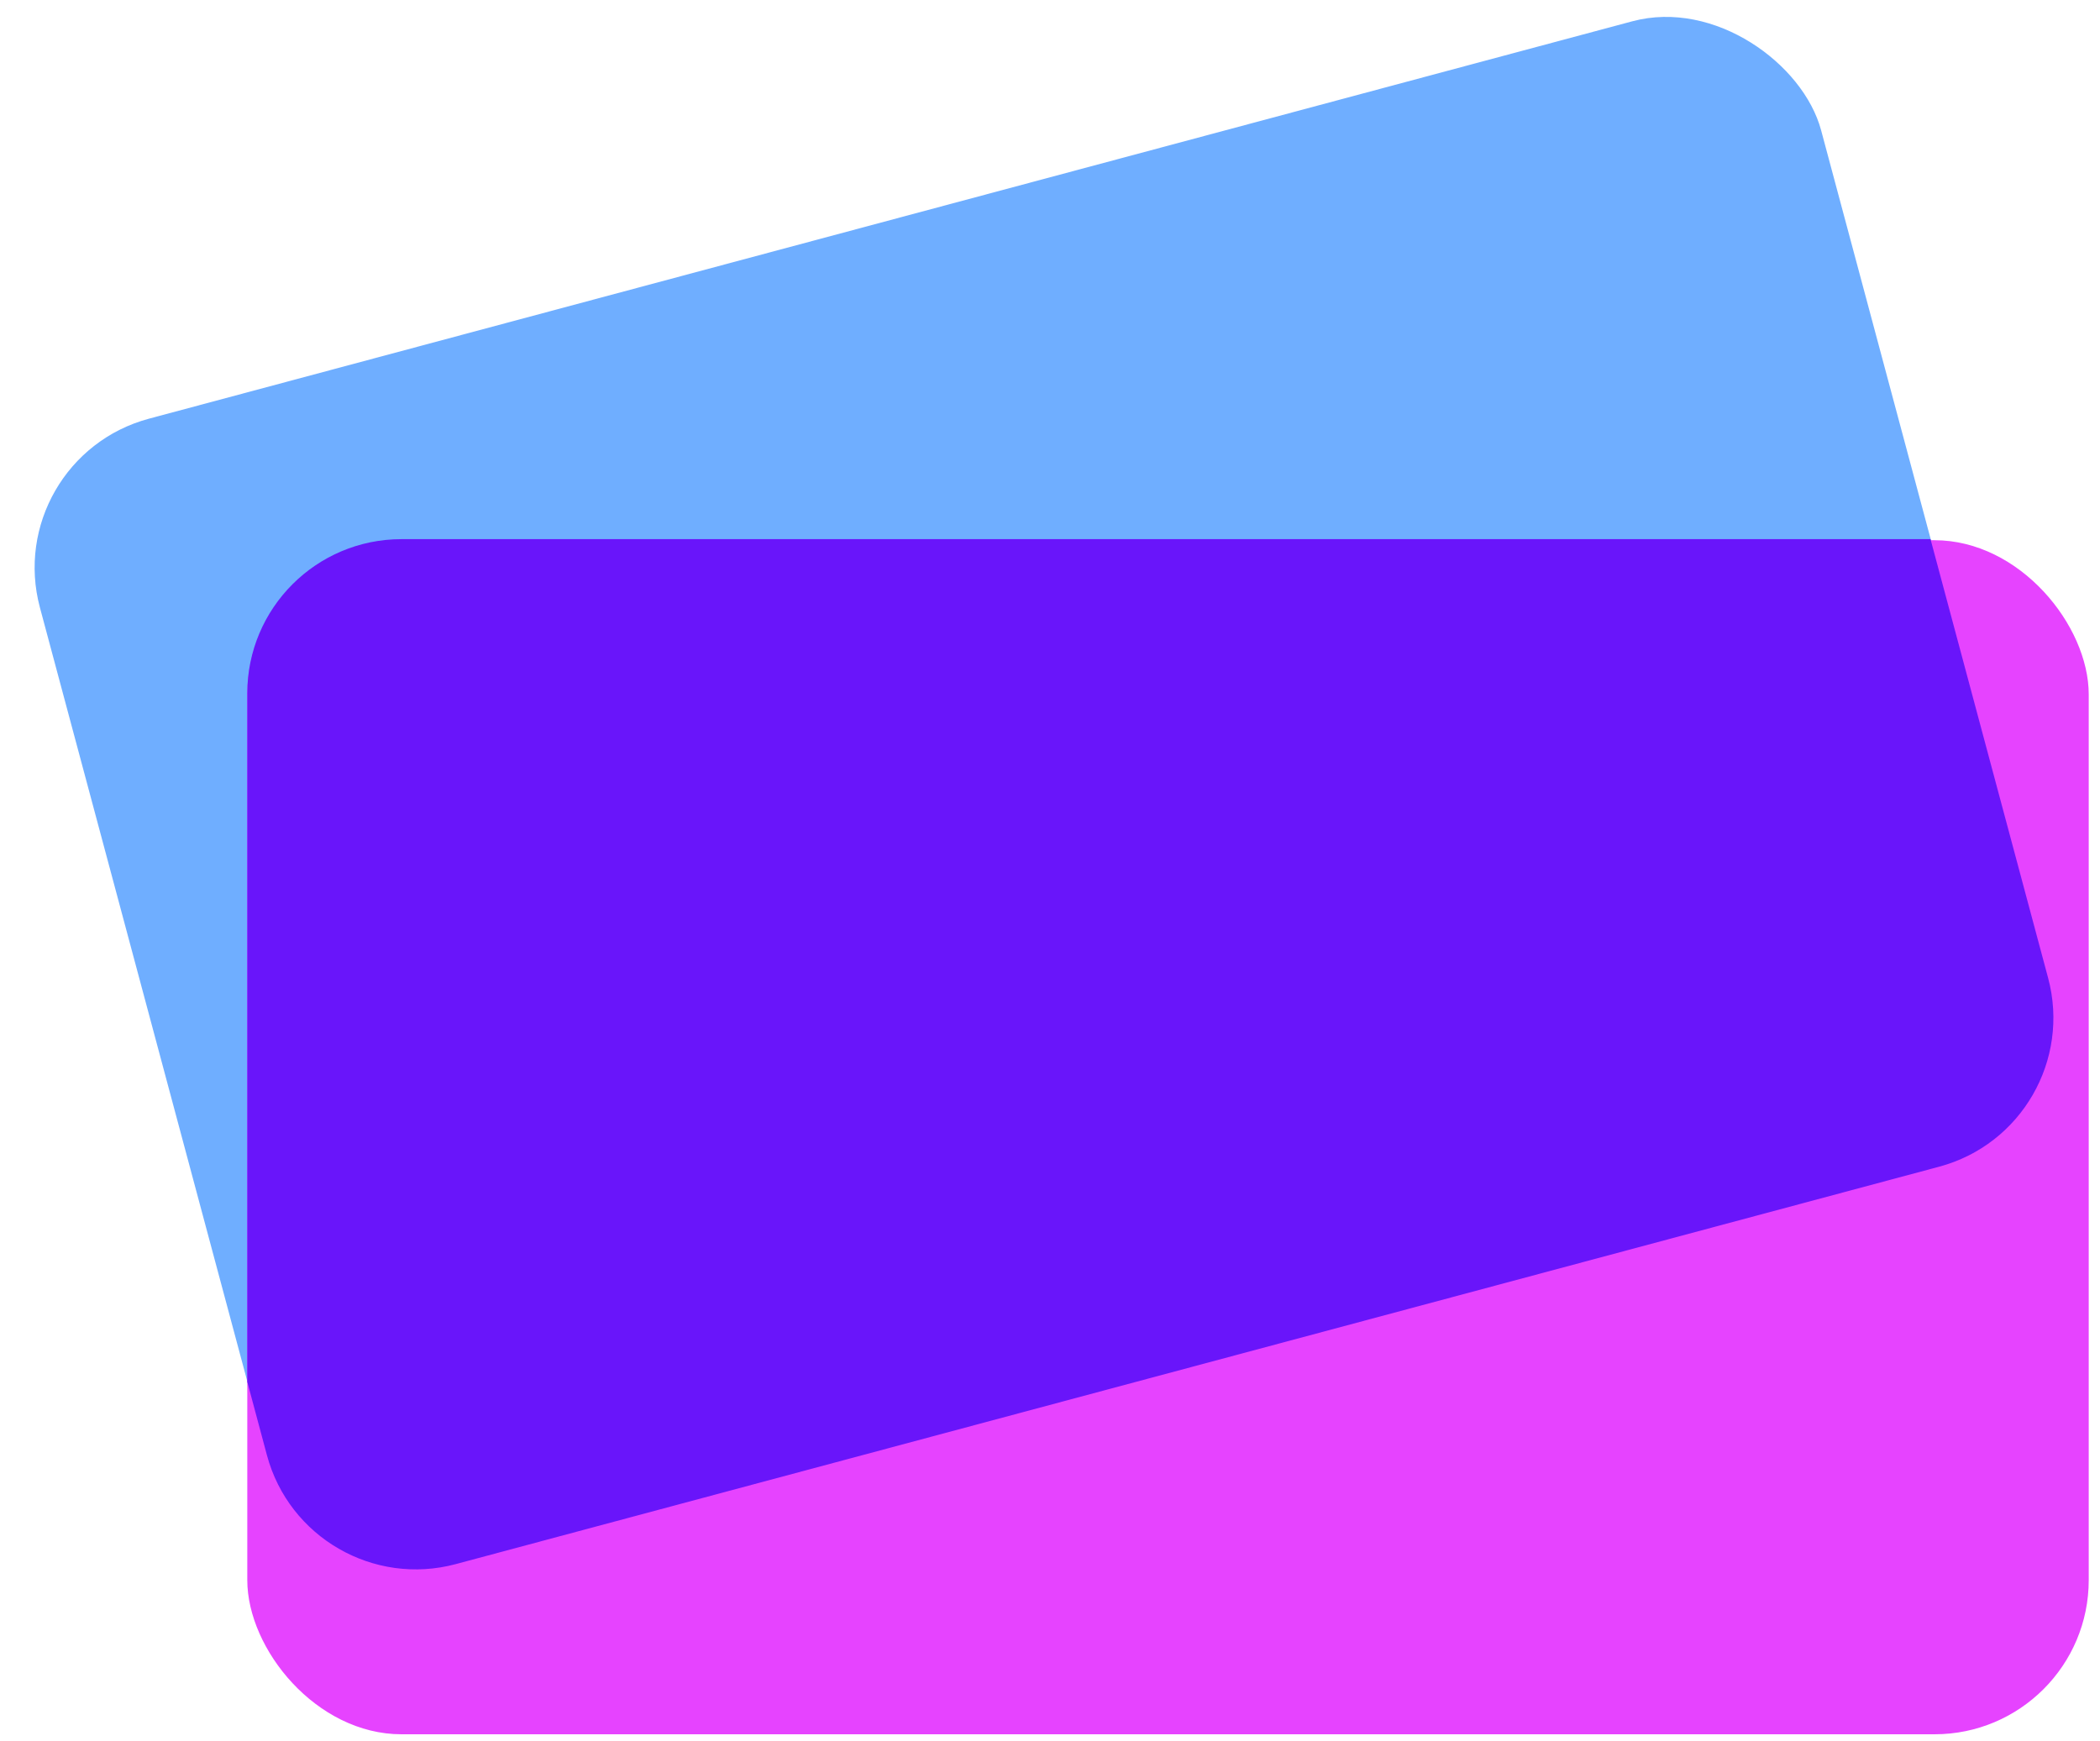 <svg width="41" height="34" viewBox="0 0 41 34" fill="none" xmlns="http://www.w3.org/2000/svg">
<rect y="8.955" width="36.003" height="23.296" rx="3.011" transform="rotate(-15 0 8.955)" fill="#6FAEFF"/>
<rect x="4.828" y="10.549" width="35.952" height="23.317" rx="3.011" fill="#E643FF"/>
<path d="M39.987 19.097C40.417 20.703 39.464 22.353 37.858 22.783L8.898 30.543C7.292 30.973 5.641 30.02 5.211 28.414L4.828 26.984V13.539C4.828 11.876 6.176 10.528 7.839 10.528H37.691L39.987 19.097Z" fill="#6915FA"/>
</svg>
